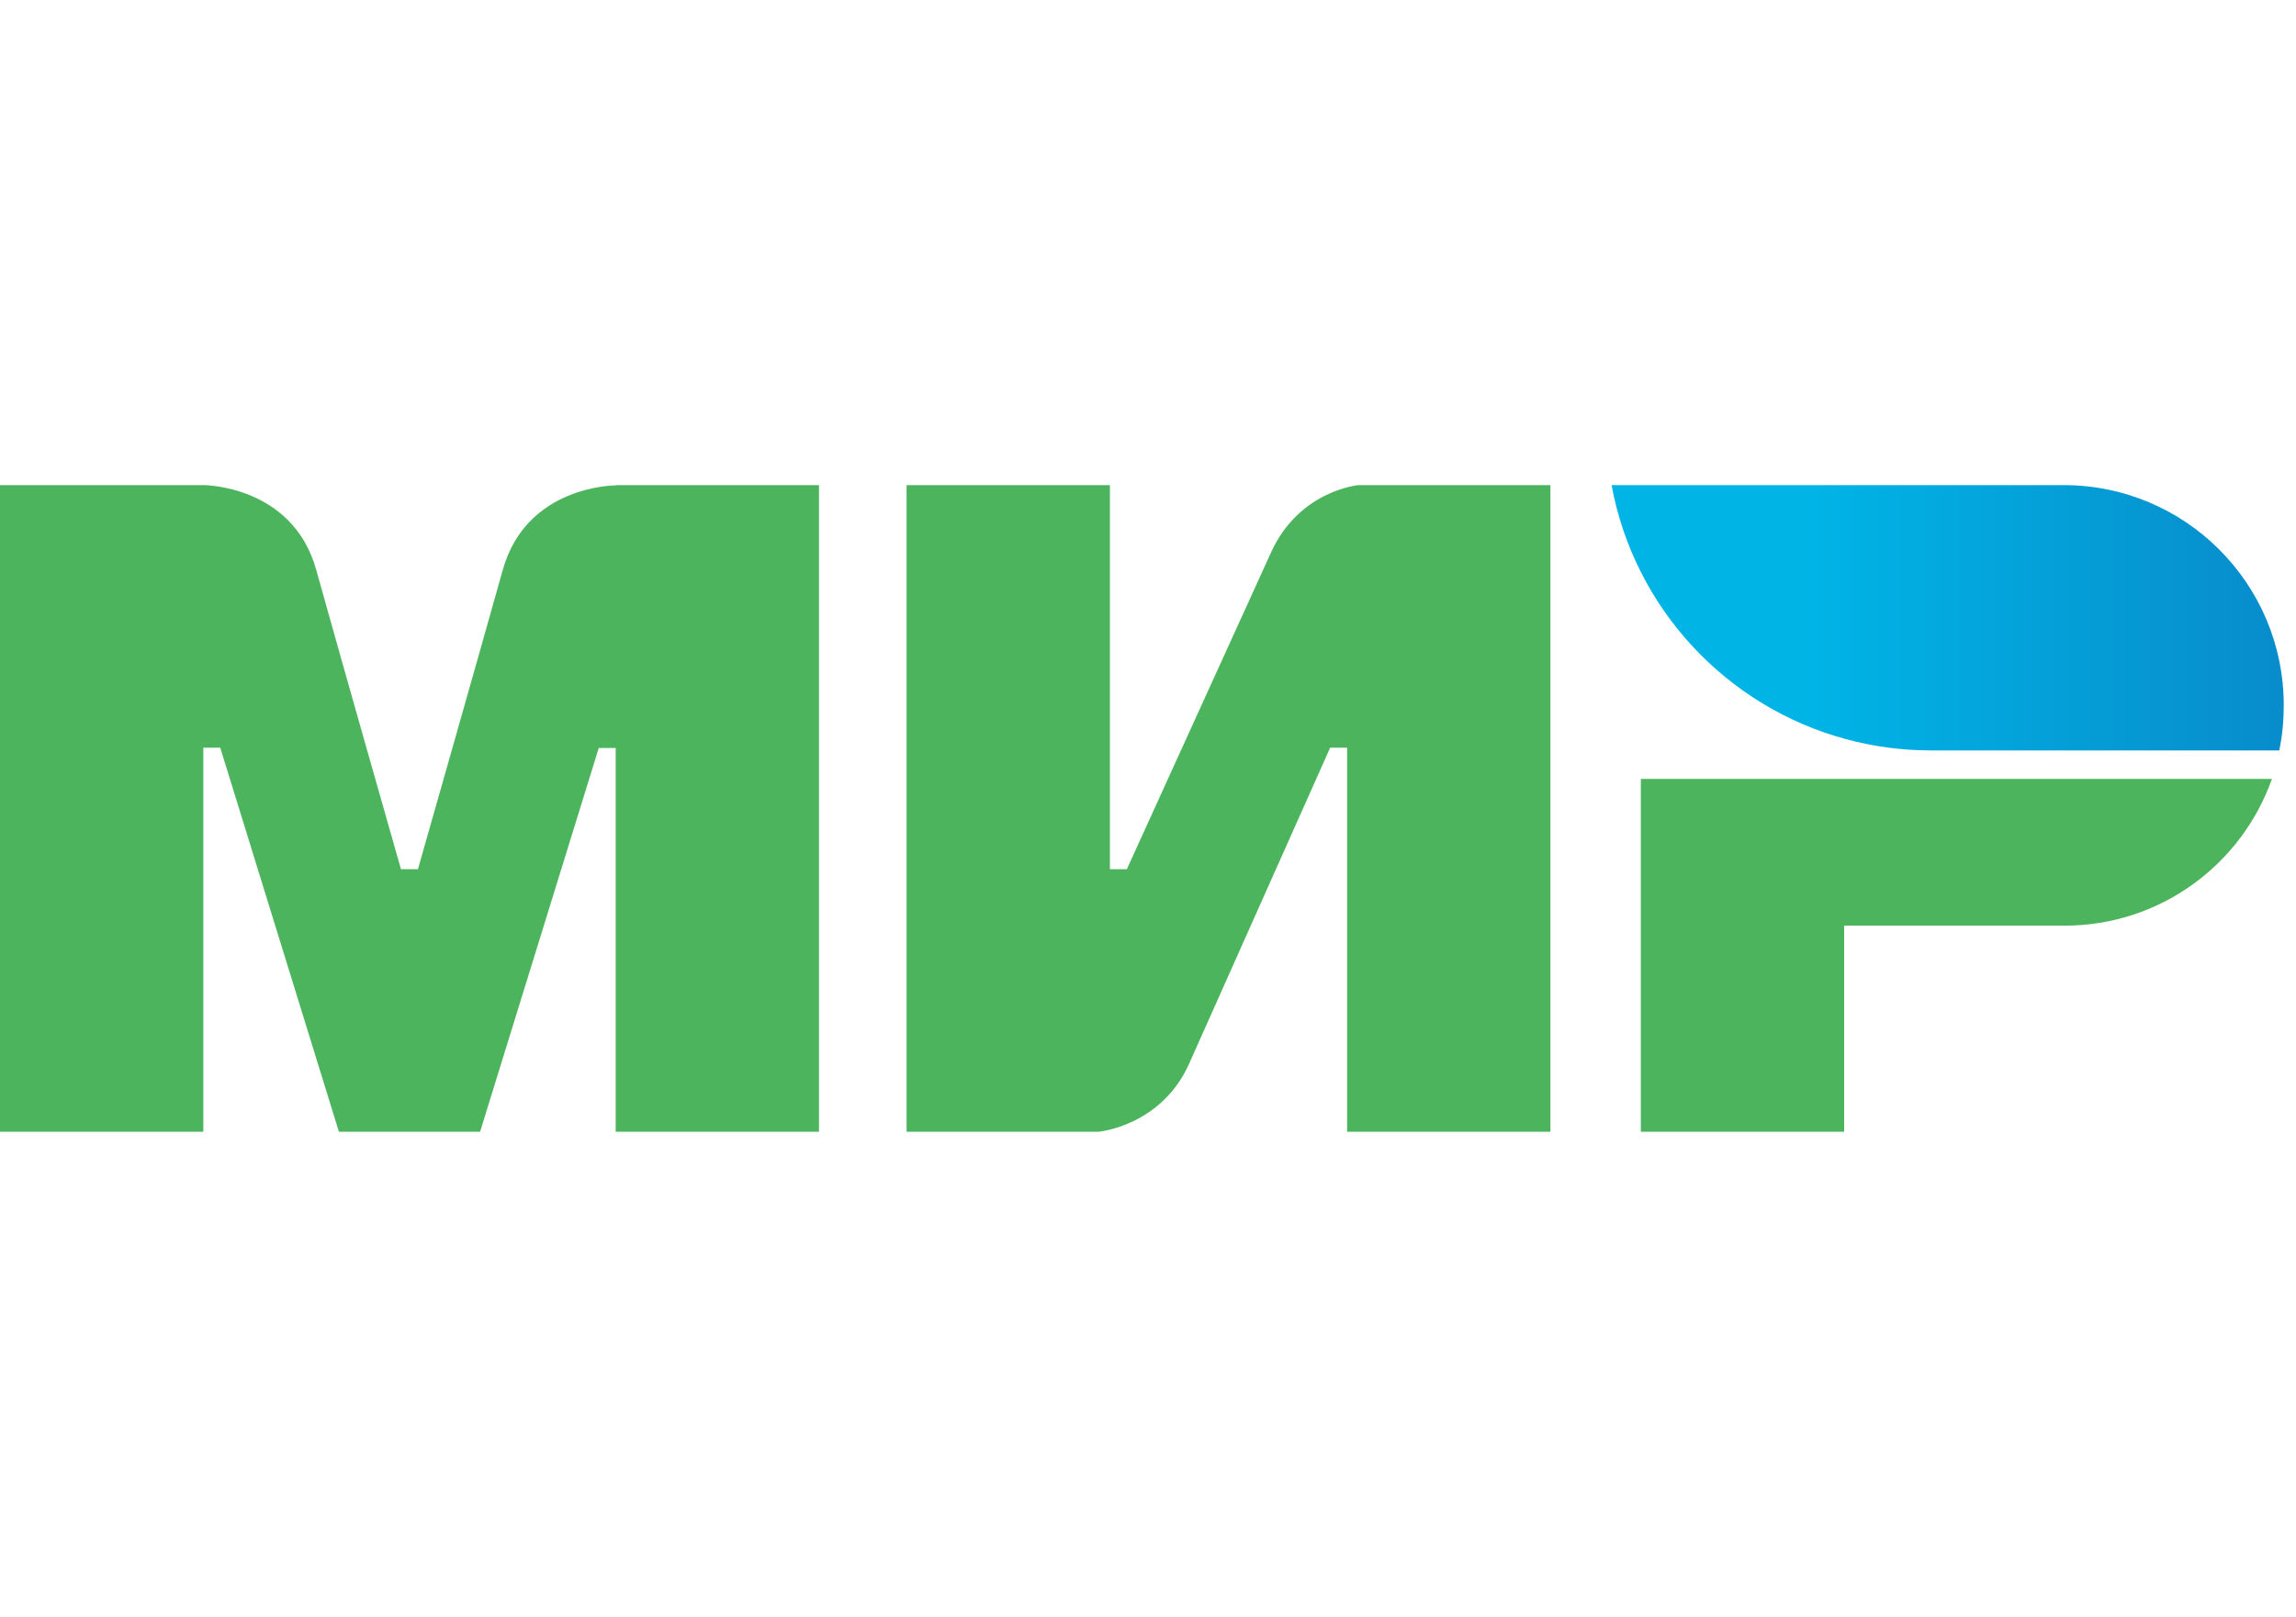 <svg width="71" height="50" viewBox="0 0 71 50" fill="none" xmlns="http://www.w3.org/2000/svg">
<path d="M19.039 15.004V15.013C19.03 15.013 16.278 15.004 15.545 17.634C14.872 20.045 12.976 26.699 12.924 26.883H12.399C12.399 26.883 10.46 20.08 9.779 17.625C9.045 14.996 6.284 15.004 6.284 15.004H0V35.004H6.287V23.126H6.811L10.48 35.004H14.846L18.515 23.135H19.039V35.004H25.326V15.004H19.039V15.004ZM42.006 15.004C42.006 15.004 40.163 15.17 39.298 17.101L34.846 26.883H34.322V15.004H28.034V35.004H33.972C33.972 35.004 35.903 34.83 36.768 32.908L41.133 23.126H41.657V35.004H47.944V15.004H42.006ZM50.74 24.087V35.004H57.027V28.63H63.838C66.808 28.63 69.322 26.734 70.256 24.09H50.74V24.087V24.087Z" fill="#4DB45E"/>
<path d="M63.813 15.004H49.836C50.534 18.812 53.389 21.865 57.08 22.86C57.937 23.093 58.821 23.21 59.709 23.21H70.482C70.578 22.756 70.621 22.293 70.621 21.813C70.621 18.052 67.574 15.004 63.813 15.004V15.004Z" fill="url(#paint0_linear_234_118)"/>
<defs>
<linearGradient id="paint0_linear_234_118" x1="49.836" y1="19.107" x2="70.621" y2="19.107" gradientUnits="userSpaceOnUse">
<stop offset="0.3" stop-color="#00B4E6"/>
<stop offset="1" stop-color="#088CCB"/>
</linearGradient>
</defs>
</svg>
